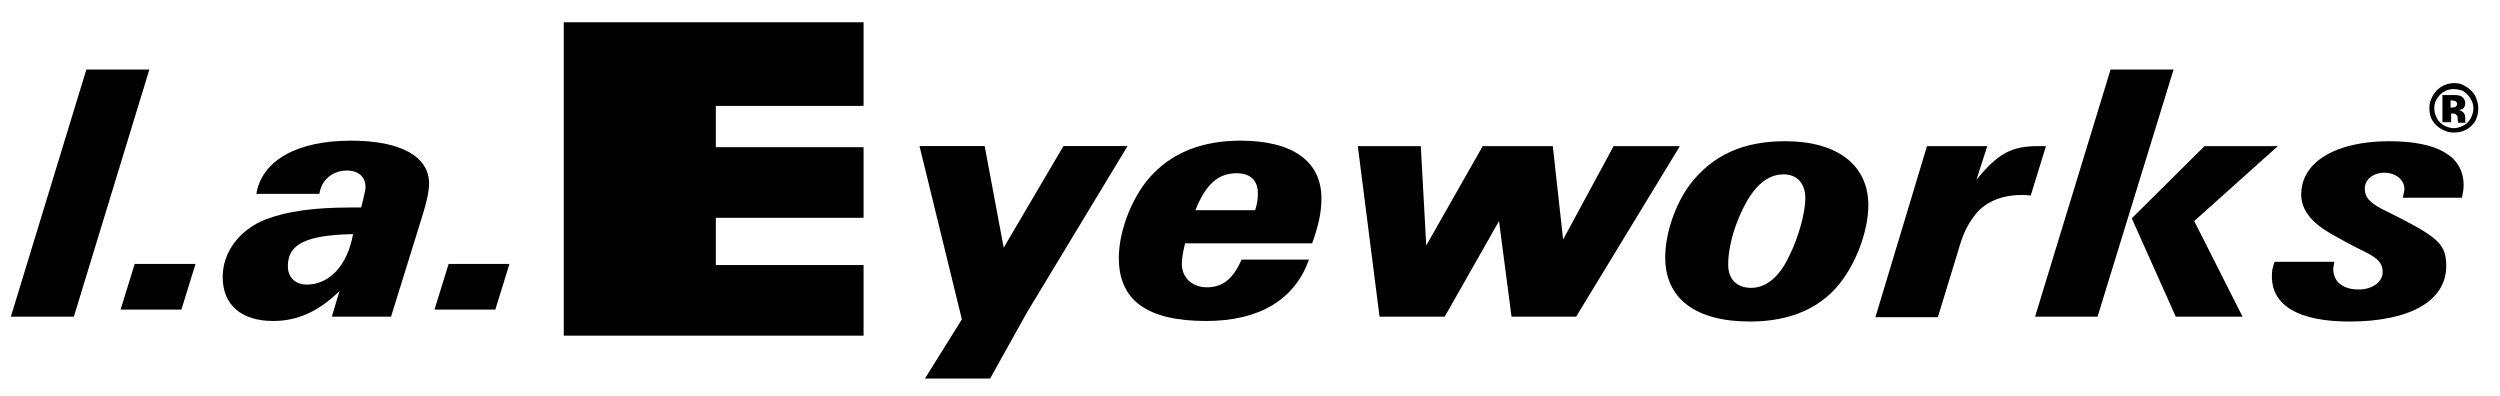 <?xml version="1.0" encoding="UTF-8"?>
<!-- Generator: Adobe Illustrator 27.3.1, SVG Export Plug-In . SVG Version: 6.00 Build 0)  -->
<svg xmlns="http://www.w3.org/2000/svg" xmlns:xlink="http://www.w3.org/1999/xlink" version="1.1" id="Layer_1" x="0px" y="0px" viewBox="0 0 460.3 72.9" style="enable-background:new 0 0 460.3 72.9;" xml:space="preserve">
<style type="text/css">
	.Arched_x0020_Green{fill:url(#SVGID_1_);stroke:#FFFFFF;stroke-width:0.25;stroke-miterlimit:1;}
	.st0{fill-rule:evenodd;clip-rule:evenodd;}
</style>
<linearGradient id="SVGID_1_" gradientUnits="userSpaceOnUse" x1="-68" y1="468.89" x2="-67.293" y2="468.183">
	<stop offset="0" style="stop-color:#20AC4B"></stop>
	<stop offset="0.983" style="stop-color:#19361A"></stop>
</linearGradient>
<g>
	<path class="st0" d="M456.3,20c0,0.6-0.1,1.1-0.3,1.7c-0.2,0.6-0.5,1-0.9,1.4c-0.4,0.4-0.8,0.7-1.3,0.9c-0.6,0.3-1.3,0.4-2,0.4   c-0.6,0-1.2-0.1-1.8-0.4c-0.6-0.2-1-0.6-1.4-0.9c-0.4-0.4-0.7-0.8-0.9-1.2c-0.3-0.6-0.4-1.3-0.4-2c0-0.6,0.1-1.2,0.4-1.8   c0.2-0.6,0.6-1,0.9-1.4c0.4-0.4,0.8-0.7,1.2-0.9c0.6-0.3,1.3-0.5,2-0.5c0.7,0,1.3,0.1,1.8,0.4c0.6,0.3,1,0.6,1.4,1   c0.4,0.4,0.7,0.8,0.9,1.3C456.2,18.8,456.3,19.4,456.3,20L456.3,20z M451.8,16.4c-0.5,0-1,0.1-1.5,0.3c-0.4,0.2-0.7,0.4-1,0.7   c-0.3,0.3-0.6,0.7-0.8,1.1c-0.2,0.4-0.3,0.9-0.3,1.5c0,0.6,0.2,1.2,0.5,1.8c0.3,0.6,0.8,1,1.3,1.3c0.6,0.3,1.2,0.5,1.8,0.5   c0.6,0,1.2-0.2,1.8-0.5c0.6-0.3,1-0.8,1.3-1.3c0.3-0.6,0.5-1.2,0.5-1.8c0-0.6-0.1-1.1-0.4-1.6c-0.2-0.4-0.4-0.7-0.8-1.1   c-0.3-0.3-0.7-0.6-1.1-0.7C452.7,16.5,452.2,16.4,451.8,16.4L451.8,16.4z M451.2,22.5h-1.5l0-5h2.2c0.7,0,1.2,0.1,1.5,0.4   c0.3,0.3,0.5,0.6,0.5,1.1c0,0.4-0.1,0.6-0.3,0.9c-0.2,0.2-0.5,0.3-0.9,0.4c0.3,0,0.5,0.1,0.7,0.3c0.2,0.1,0.3,0.3,0.4,0.5   c0.1,0.2,0.1,0.5,0.1,1c0,0.2,0,0.3,0,0.3c0,0,0,0.1,0.1,0.2h-1.4c0-0.1-0.1-0.4-0.1-0.7c0-0.3,0-0.5-0.1-0.6   c-0.1-0.1-0.2-0.2-0.3-0.3c-0.1-0.1-0.4-0.1-0.8-0.1V22.5L451.2,22.5z M451.2,18.5v1.3h0.3c0.3,0,0.6-0.1,0.7-0.2   c0.1-0.1,0.2-0.3,0.2-0.5c0-0.2-0.1-0.3-0.2-0.4c-0.1-0.1-0.4-0.2-0.7-0.2H451.2L451.2,18.5z"></path>
	<polygon points="103.8,61.8 103.8,4.1 159,4.1 159,19.5 131.8,19.5 131.8,27.1 159,27.1 159,40.1 131.8,40.1 131.8,48.8 159,48.8    159,61.8 103.8,61.8  "></polygon>
	<path d="M15.9,12.8h11.6L13.6,58.3H2L15.9,12.8z"></path>
	<path d="M24.8,48.6H36L33.4,57H22.2L24.8,48.6z"></path>
	<path d="M62.5,53.6c-3.9,3.8-7.8,5.5-12.2,5.5c-5.8,0-9.3-2.9-9.3-8.1c0-4.6,3.1-8.7,7.9-10.6c4-1.5,8.8-2.2,15.9-2.2h1.7l0.4-1.6   c0.3-1.4,0.4-1.6,0.4-2.2c0-1.8-1.3-3-3.4-3c-2.7,0-4.7,1.7-5.1,4.3H47.2c1-6.1,7.4-9.8,17.4-9.8c9.2,0,14.4,2.9,14.4,7.9   c0,1.2-0.3,2.9-1.1,5.5L72,58.3H61.1L62.5,53.6z M53,49c0,2.1,1.4,3.4,3.5,3.4c4.2,0,7.5-3.6,8.5-9.3C56.4,43.3,53,44.9,53,49z"></path>
	<path d="M82.6,48.6h11.2L91.2,57H80L82.6,48.6z"></path>
	<path d="M177.1,58.8l-7.8-31.9h12l3.5,18.7l11-18.7h11.8l-18.5,30.6l-6.8,12.2h-12L177.1,58.8z"></path>
	<path d="M241,47.8c-2.6,7.4-9.2,11.3-18.9,11.3c-10.9,0-16.1-3.8-16.1-11.6c0-5.3,2.7-11.9,6.4-15.6c3.9-4,9.3-6,16-6   c9.6,0,14.9,3.8,14.9,10.6c0,2.6-0.5,4.9-1.7,8.3h-23.4c-0.4,1.6-0.6,2.8-0.6,3.8c0,2.5,1.9,4.3,4.6,4.3c2.9,0,4.8-1.5,6.4-5.1H241   z M231.1,38.7c0.4-1.3,0.5-2.1,0.5-3.1c0-2.4-1.4-3.7-3.9-3.7c-3.4,0-5.7,2-7.6,6.8H231.1z"></path>
	<path d="M250,26.9h11.6l1,18.3L273,26.9h12.9l1.9,17.2l9.3-17.2h12.2l-19.1,31.4h-11.9l-2.3-17.6L266,58.3h-12L250,26.9z"></path>
	<path d="M311.2,33.9c4.2-5.4,9.8-7.9,17.5-7.9c9.6,0,15.3,4.4,15.3,11.8c0,4.1-1.8,9.6-4.6,13.5c-3.7,5.3-9.6,7.9-17.2,7.9   c-10,0-15.6-4.2-15.6-11.8C306.6,42.9,308.5,37.5,311.2,33.9z M322.4,53c2.8,0,5.2-2,7-5.8c1.8-3.6,3-8.1,3-10.7   c0-2.7-1.5-4.4-4-4.4c-3.7,0-6.6,3.3-8.9,9.7c-0.8,2.3-1.3,4.9-1.3,6.7v0.3C318.2,51.4,319.8,53,322.4,53z"></path>
	<path d="M354.8,26.9h11.1l-2,6.2c4-4.9,6.5-6.2,11.4-6.2c0.3,0,0.8,0,1.4,0l-2.8,9.1c-0.8-0.1-1.2-0.1-1.7-0.1c-3.8,0-7,1.4-8.8,4   c-1.2,1.6-2,3.2-2.9,6.4l-3.7,12.1h-11.5L354.8,26.9z"></path>
	<path d="M405.9,26.9h13.5l-15.4,13.8l8.9,17.6h-12.3l-8.1-18.1L405.9,26.9z M388.6,12.8h11.6l-14,45.5h-11.5L388.6,12.8z"></path>
	<path d="M429.8,48.2c-0.1,0.7-0.2,1-0.2,1.3c0,2.4,1.8,3.8,4.7,3.8c2.5,0,4.4-1.4,4.4-3.2c0-1.6-0.8-2.5-3.2-3.7   c-2.5-1.2-4.8-2.5-6.4-3.4c-3.6-2.1-5.4-4.4-5.4-7.2c0-6,6.4-9.8,16.2-9.8c9,0,13.7,2.8,13.7,8.1c0,0.8-0.1,1.2-0.3,2.3h-10.9   c0.2-0.9,0.3-1.2,0.3-1.6c0-1.7-1.6-3-3.7-3c-2.1,0-3.6,1.3-3.6,2.9c0,1.6,0.8,2.5,3.2,3.8l3.6,1.8c6.9,3.6,8.2,4.9,8.2,8.7   c0,6.4-6.7,10.2-17.8,10.2c-9.3,0-14.3-2.9-14.3-8.3c0-1.1,0.1-1.5,0.5-2.7H429.8z"></path>
</g>
</svg>
